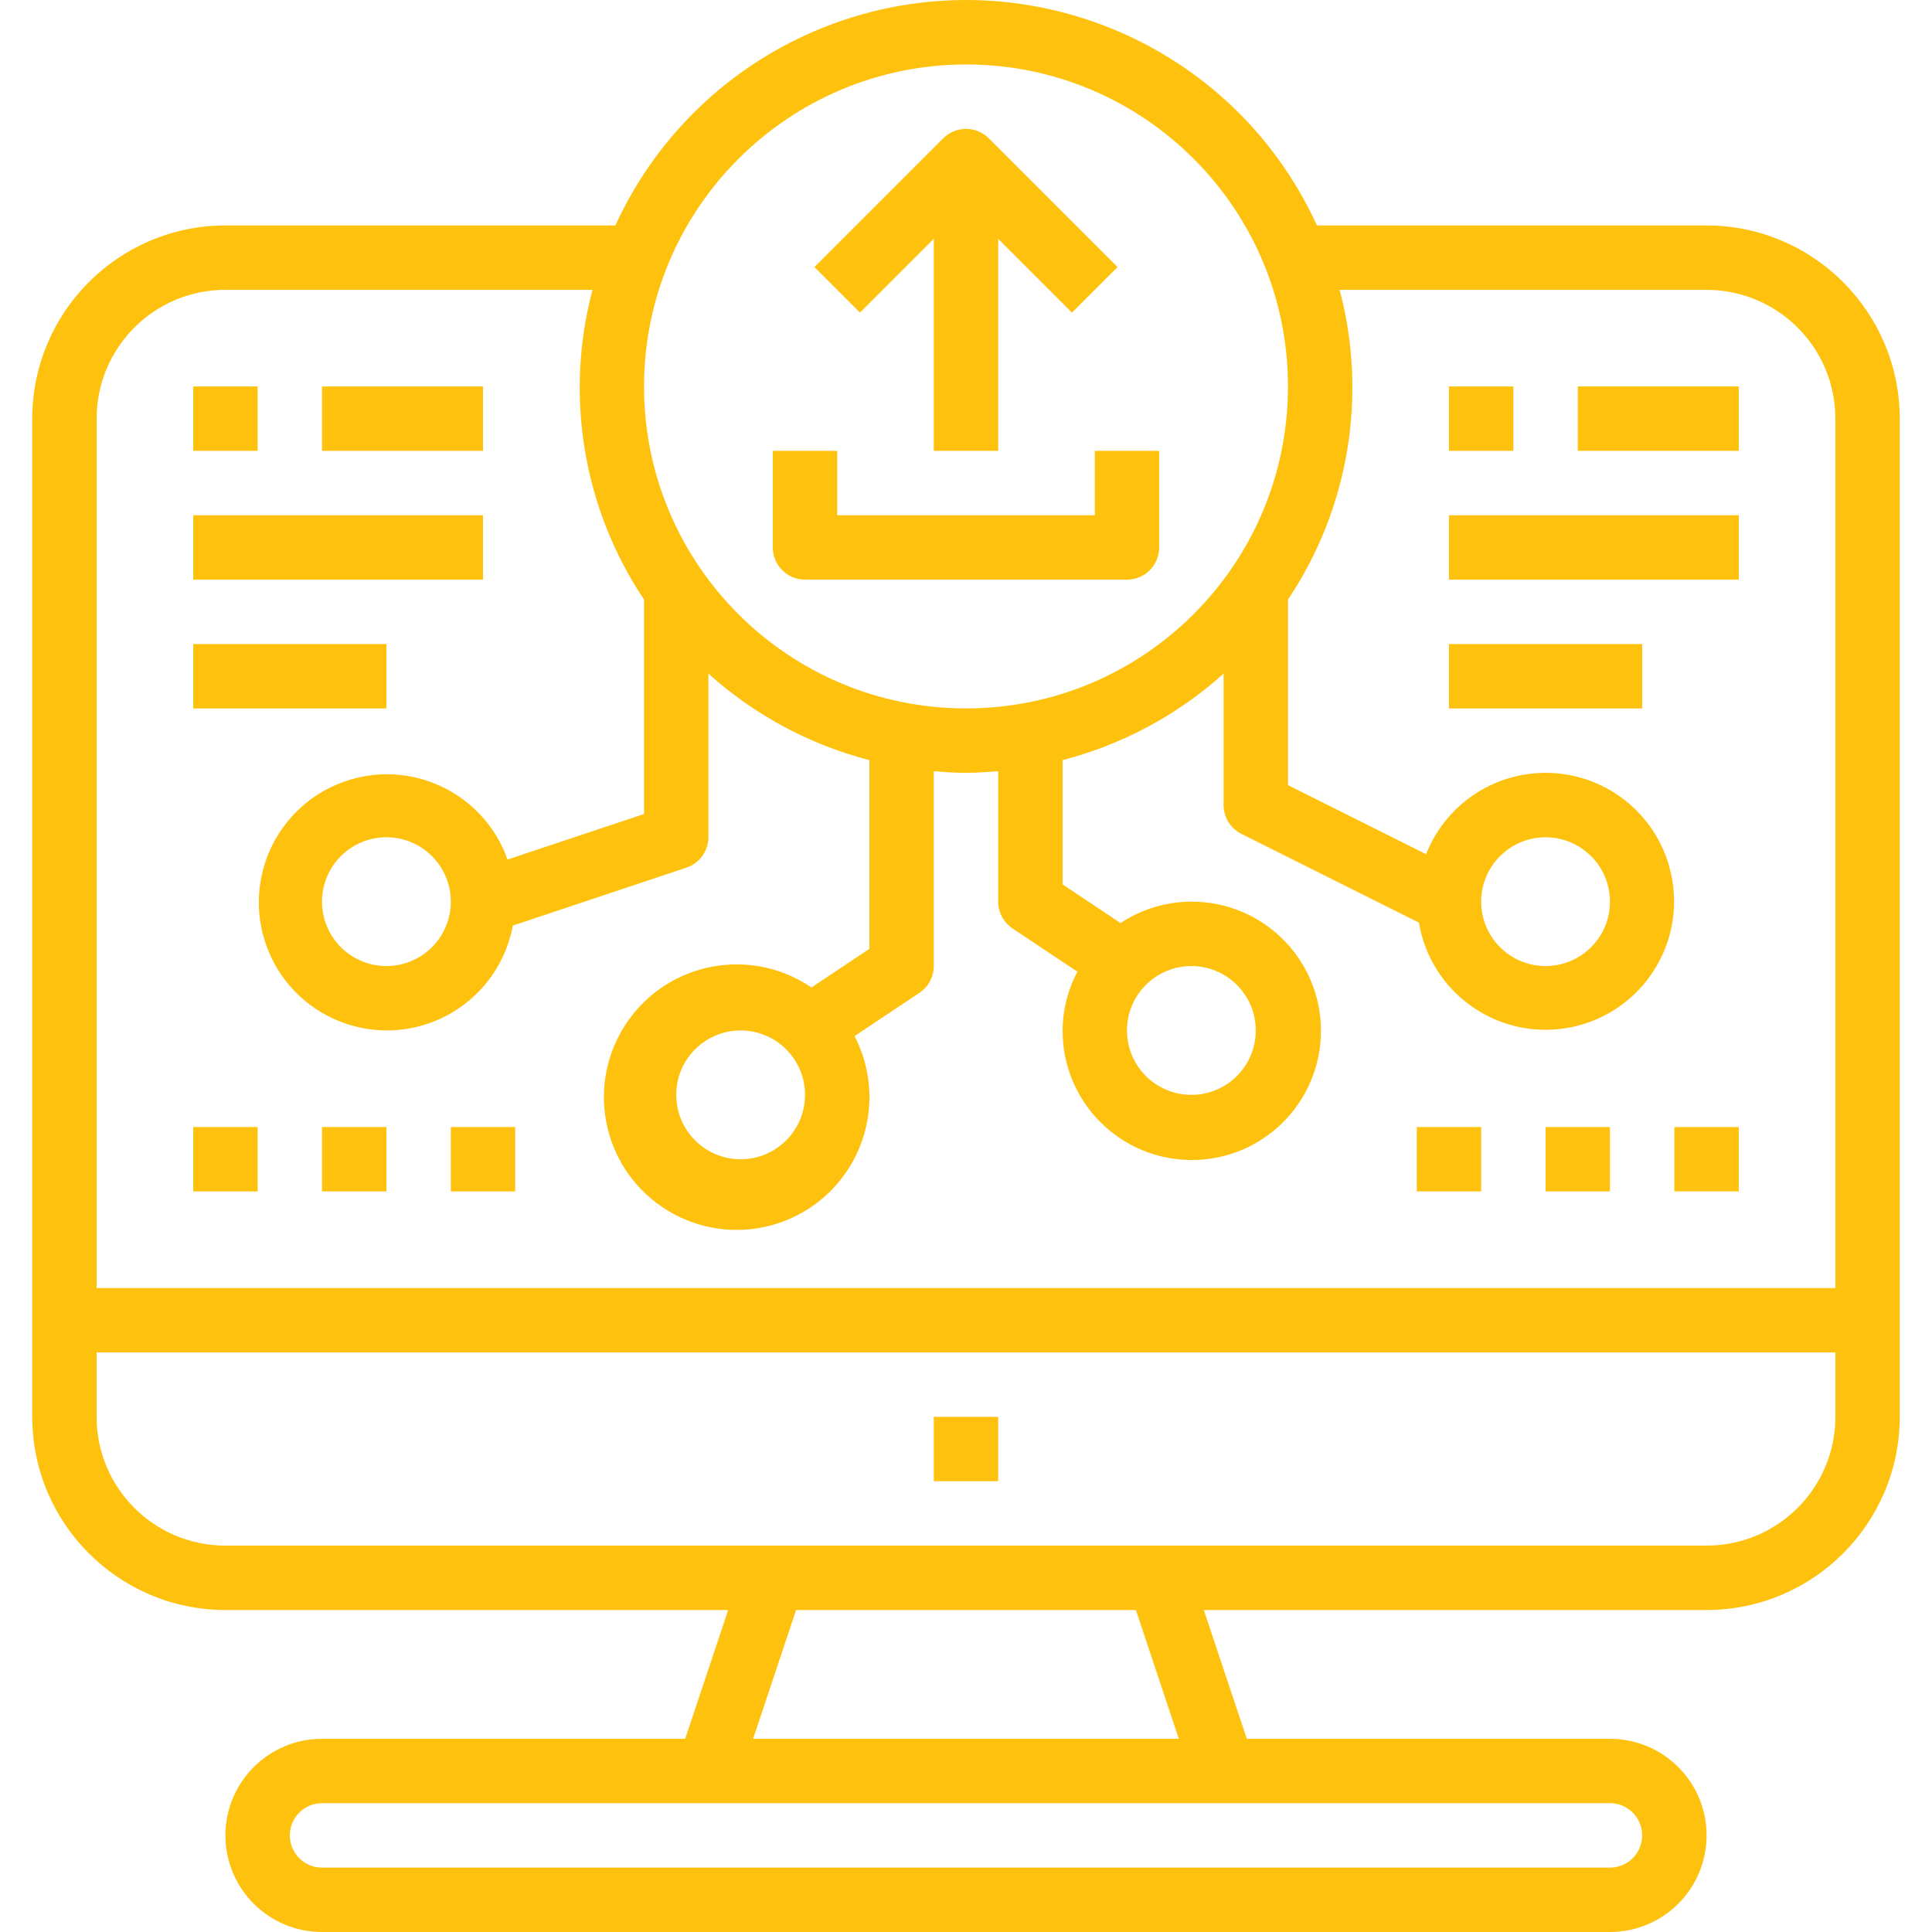 <svg width="52" height="52" viewBox="0 0 52 52" fill="none" xmlns="http://www.w3.org/2000/svg"><g clip-path="url(#clip0)"><path d="M45.933 6.068H35.446C33.063.854 26.904-1.441 21.689.942 19.42 1.979 17.6 3.799 16.562 6.068H6.067C3.197 6.071.87 8.398.868 11.268V38.134C.87 41.005 3.197 43.331 6.067 43.334H19.599l-1.157 3.466H8.667C7.231 46.8 6.067 47.964 6.067 49.4 6.067 50.836 7.231 52 8.667 52H43.333c1.436.0 2.6-1.164 2.6-2.6C45.933 47.964 44.769 46.8 43.333 46.8H33.558L32.401 43.334H45.933C48.803 43.331 51.13 41.005 51.132 38.134V11.268C51.129 8.398 48.803 6.071 45.933 6.068zM26 1.735c4.786.0 8.666 3.88 8.666 8.666.0 4.786-3.88 8.666-8.666 8.666s-8.666-3.88-8.666-8.666C17.339 5.618 21.216 1.741 26 1.735zM43.333 48.533C43.811 48.533 44.199 48.922 44.199 49.4S43.811 50.267 43.333 50.267H8.667C8.189 50.267 7.801 49.879 7.801 49.4S8.189 48.533 8.667 48.533H43.333zM20.27 46.8l1.157-3.466h9.146l1.155 3.466H20.27zm29.129-8.666c0 1.915-1.552 3.466-3.466 3.466H6.067c-1.915.0-3.467-1.552-3.467-3.466V36.401H49.399v1.733zm0-3.466H2.601V11.268c0-1.915 1.552-3.467 3.467-3.467H15.947C15.191 10.651 15.696 13.687 17.334 16.138v5.772l-3.673 1.224C13.024 21.34 11.054 20.402 9.26 21.039 7.466 21.676 6.528 23.647 7.165 25.44s2.607 2.732 4.401 2.095C12.726 27.123 13.579 26.124 13.802 24.913l4.672-1.56C18.827 23.236 19.066 22.906 19.067 22.535V18.131c1.236 1.113 2.723 1.911 4.333 2.328v5.079l-1.56 1.04C20.21 25.466 17.987 25.887 16.875 27.517 15.764 29.148 16.184 31.371 17.815 32.482 19.445 33.594 21.668 33.173 22.78 31.542 23.52 30.457 23.605 29.053 23 27.887l1.747-1.165C24.989 26.561 25.133 26.291 25.133 26.001V20.757C25.42 20.781 25.707 20.801 26 20.801S26.58 20.781 26.866 20.757v3.511c0 .29.145.56.386.721l1.747 1.165C28.74 26.64 28.603 27.183 28.6 27.734 28.594 29.654 30.146 31.216 32.066 31.222 33.986 31.228 35.548 29.676 35.554 27.755 35.559 25.835 34.008 24.274 32.087 24.268 31.402 24.266 30.731 24.466 30.16 24.844l-1.56-1.04V20.459C30.21 20.042 31.696 19.244 32.933 18.131v3.537C32.933 21.996 33.118 22.297 33.412 22.444L38.19 24.832C38.507 26.715 40.29 27.985 42.173 27.669 44.056 27.352 45.327 25.569 45.01 23.686 44.694 21.802 42.91 20.532 41.027 20.849 39.831 21.05 38.828 21.862 38.383 22.99l-3.717-1.858V16.138C36.306 13.688 36.812 10.651 36.057 7.802h9.875c1.915.0 3.467 1.552 3.467 3.467V34.667H49.399zM12.134 24.268c0 .957-.776 1.733-1.733 1.733C9.443 26.001 8.667 25.225 8.667 24.268s.776-1.733 1.733-1.733c.957.0 1.733.776 1.733 1.733zm9.533 5.2c0 .957-.776 1.733-1.733 1.733s-1.733-.776-1.733-1.733.776-1.733 1.733-1.733 1.733.776 1.733 1.733zm8.666-1.733c0-.957.776-1.733 1.733-1.733.957.0 1.733.776 1.733 1.733S33.024 29.468 32.066 29.468c-.957.0-1.733-.776-1.733-1.733zm9.533-3.466c0-.957.776-1.733 1.733-1.733.957.0 1.733.776 1.733 1.733S42.557 26.001 41.599 26.001C40.642 26.001 39.866 25.225 39.866 24.268z" fill="#fec20e"/><path d="M26.867 38.134H25.133v1.733h1.733V38.134z" fill="#fec20e"/><path d="M26.613 3.722c-.338-.338-.887-.338-1.225.0L21.921 7.189l1.225 1.225 1.987-1.987V12.135h1.733V6.427l1.987 1.987 1.226-1.225-3.467-3.467z" fill="#fec20e"/><path d="M29.467 12.135v1.733h-6.933V12.135H20.8v2.6C20.8 15.213 21.188 15.601 21.667 15.601h8.666C30.812 15.601 31.2 15.213 31.2 14.735V12.135H29.467z" fill="#fec20e"/><path d="M13.001 13.868H5.201v1.733H13.001V13.868z" fill="#fec20e"/><path d="M10.401 17.335H5.201V19.068H10.401V17.335z" fill="#fec20e"/><path d="M13.001 10.402H8.667v1.733H13.001V10.402z" fill="#fec20e"/><path d="M6.934 10.402H5.201v1.733H6.934V10.402z" fill="#fec20e"/><path d="M6.934 30.334H5.201v1.733H6.934V30.334z" fill="#fec20e"/><path d="M10.401 30.334H8.667v1.733H10.401V30.334z" fill="#fec20e"/><path d="M13.867 30.334H12.134v1.733h1.733V30.334z" fill="#fec20e"/><path d="M46.799 30.334H45.066v1.733h1.733V30.334z" fill="#fec20e"/><path d="M43.333 30.334H41.599v1.733h1.733V30.334z" fill="#fec20e"/><path d="M39.866 30.334H38.133v1.733h1.733V30.334z" fill="#fec20e"/><path d="M46.799 13.868H38.999v1.733h7.8V13.868z" fill="#fec20e"/><path d="M44.199 17.335H38.999V19.068h5.2V17.335z" fill="#fec20e"/><path d="M46.799 10.402H42.466v1.733h4.333V10.402z" fill="#fec20e"/><path d="M40.733 10.402H38.999v1.733h1.733V10.402z" fill="#fec20e"/></g><defs><clipPath id="clip0"><rect width="52" height="52" fill="#fff"/></clipPath></defs></svg>